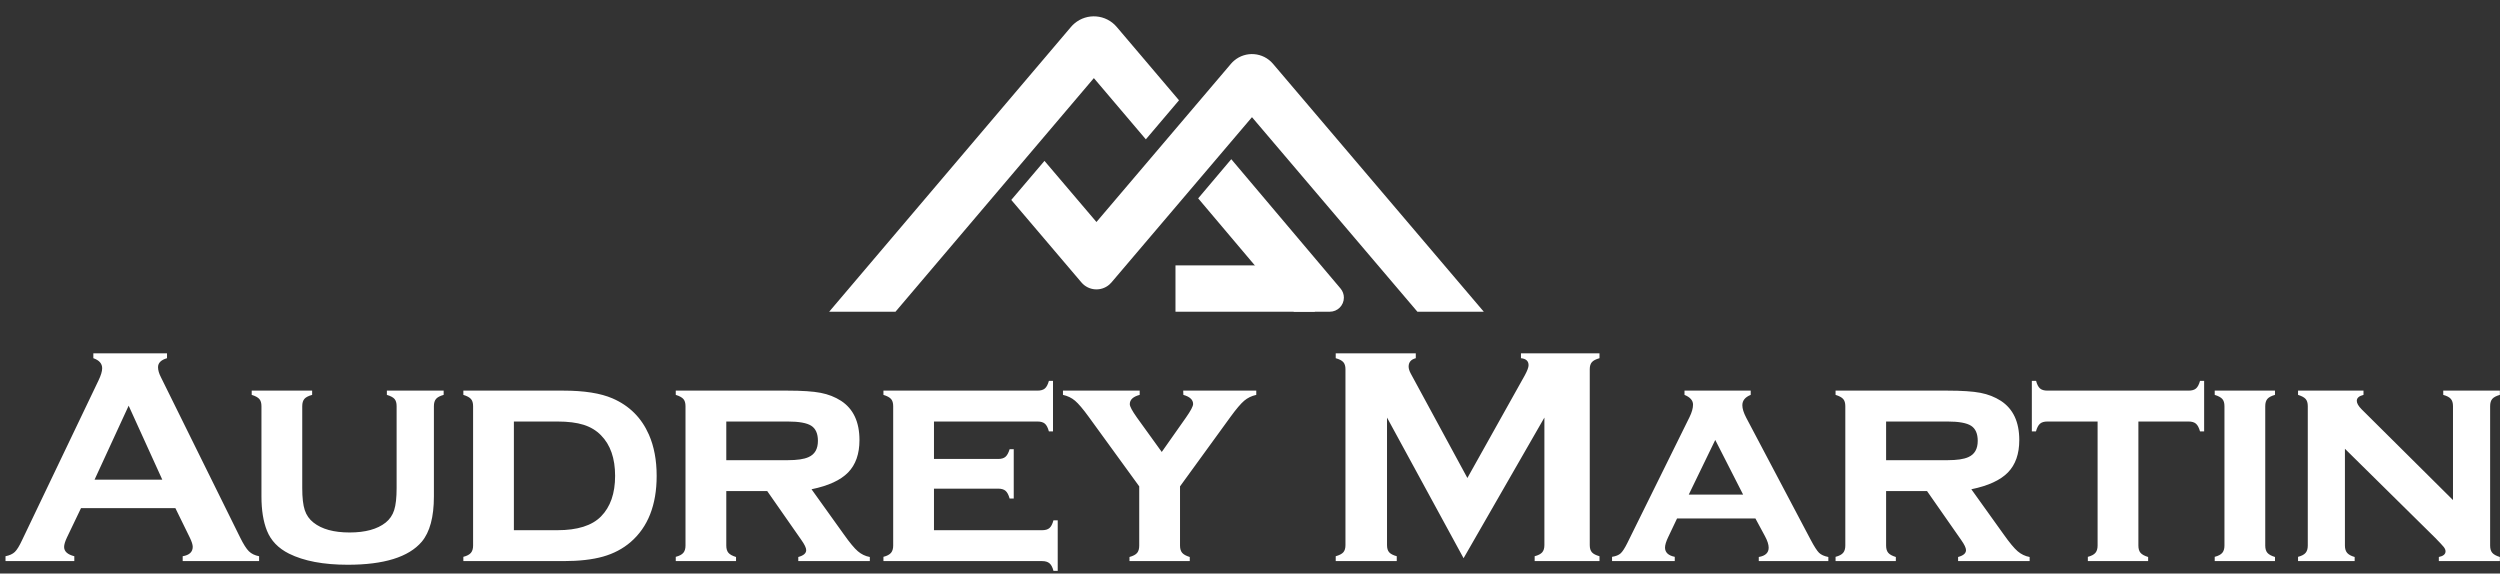 <svg xmlns="http://www.w3.org/2000/svg" xmlns:xlink="http://www.w3.org/1999/xlink" width="401px" height="92px" viewBox="0 0 401 92"><rect x="0" y="0" width="401" height="92" fill="#333333" stroke="none"/><title>Group 3</title><g id="Page-1" stroke="none" stroke-width="1" fill="none" fill-rule="evenodd"><g id="Artboard" transform="translate(-513, -336)" fill="#FFFFFF"><g id="Group-3" transform="translate(513.885, 336)"><g id="Group-4" transform="translate(132.115, 0)"><g id="Group"><path d="M50.794,22.35 L56.113,16.086 L46.14,4.341 L46.12,4.317 C44.401,2.293 41.366,2.045 39.342,3.764 C39.142,3.933 38.957,4.118 38.788,4.317 L38.788,4.317 L38.788,4.317 L0,50 L10.638,50 L42.455,12.529 L50.794,22.35 Z" id="Fill-25"></path><path d="M64.447,10.232 L64.354,10.342 L64.354,10.342 L42.871,35.609 L34.534,25.805 L29.209,32.068 L36.085,40.153 L37.544,41.872 L40.369,45.193 L40.466,45.307 C41.595,46.634 43.587,46.795 44.915,45.666 C45.045,45.556 45.165,45.436 45.275,45.306 L45.275,45.306 L45.275,45.306 L67.817,18.795 L94.35,50 L105,50 L74.446,14.065 L71.187,10.232 C69.604,8.371 66.813,8.145 64.952,9.728 C64.77,9.882 64.602,10.051 64.447,10.232 Z" id="Fill-26"></path><path d="M74.553,50 L80.15,50 L80.298,50 C81.547,50 82.559,48.988 82.559,47.739 C82.559,47.205 82.37,46.688 82.025,46.28 L82.025,46.28 L82.025,46.28 L64.495,25.535 L59.187,31.817 L74.553,50 Z" id="Fill-27"></path></g><rect id="Rectangle" x="55.548" y="42.568" width="22.355" height="7.432"></rect></g><path d="M11.035,90 L11.035,89.219 C9.945,88.942 9.399,88.446 9.399,87.729 C9.399,87.355 9.554,86.842 9.863,86.191 L9.863,86.191 L12.109,81.504 L27.246,81.504 L29.541,86.191 C29.867,86.859 30.029,87.363 30.029,87.705 C30.029,88.535 29.492,89.04 28.418,89.219 L28.418,89.219 L28.418,90 L40.674,90 L40.674,89.219 C39.99,89.089 39.445,88.824 39.038,88.425 C38.631,88.027 38.159,87.282 37.622,86.191 L37.622,86.191 L24.927,60.508 C24.618,59.906 24.463,59.368 24.463,58.896 C24.463,58.213 24.943,57.733 25.903,57.456 L25.903,57.456 L25.903,56.675 L14.087,56.675 L14.087,57.456 C15.031,57.782 15.503,58.319 15.503,59.067 C15.503,59.556 15.308,60.207 14.917,61.021 L14.917,61.021 L2.661,86.631 C2.222,87.575 1.831,88.21 1.489,88.535 C1.147,88.861 0.651,89.089 0,89.219 L0,89.219 L0,90 L11.035,90 Z M25.146,76.938 L14.282,76.938 L19.751,65.073 L25.146,76.938 Z M54.895,90.586 C60.705,90.586 64.66,89.357 66.76,86.899 C68.062,85.353 68.713,82.928 68.713,79.624 L68.713,79.624 L68.713,65.146 C68.713,64.642 68.827,64.255 69.055,63.987 C69.283,63.718 69.69,63.503 70.276,63.34 L70.276,63.34 L70.276,62.656 L61.169,62.656 L61.169,63.34 C61.771,63.519 62.182,63.739 62.402,63.999 C62.622,64.259 62.732,64.642 62.732,65.146 L62.732,65.146 L62.732,78.306 C62.732,79.836 62.601,81.007 62.341,81.821 C62.081,82.635 61.625,83.302 60.974,83.823 C59.639,84.881 57.711,85.41 55.188,85.41 C52.665,85.41 50.736,84.881 49.402,83.823 C48.734,83.302 48.266,82.635 47.998,81.821 C47.729,81.007 47.595,79.836 47.595,78.306 L47.595,78.306 L47.595,65.146 C47.595,64.642 47.709,64.255 47.937,63.987 C48.165,63.718 48.58,63.503 49.182,63.34 L49.182,63.34 L49.182,62.656 L39.489,62.656 L39.489,63.34 C40.075,63.519 40.482,63.739 40.71,63.999 C40.938,64.259 41.052,64.642 41.052,65.146 L41.052,65.146 L41.052,79.624 C41.052,81.821 41.345,83.652 41.931,85.117 C42.566,86.712 43.746,87.941 45.471,88.804 C47.863,89.992 51.005,90.586 54.895,90.586 Z M89.477,90 C92.016,90 94.136,89.76 95.837,89.28 C97.538,88.8 99.015,88.022 100.268,86.948 C103.051,84.539 104.443,80.999 104.443,76.328 C104.443,73.805 104.028,71.6 103.198,69.712 C102.01,67.01 100.065,65.073 97.363,63.901 C95.442,63.071 92.814,62.656 89.477,62.656 L89.477,62.656 L73.437,62.656 L73.437,63.34 C74.023,63.519 74.43,63.739 74.658,63.999 C74.886,64.259 74.999,64.642 74.999,65.146 L74.999,65.146 L74.999,87.51 C74.999,88.014 74.881,88.405 74.645,88.682 C74.409,88.958 74.007,89.17 73.437,89.316 L73.437,89.316 L73.437,90 L89.477,90 Z M88.525,85.044 L81.542,85.044 L81.542,67.612 L88.525,67.612 C90.218,67.612 91.617,67.787 92.724,68.137 C93.831,68.487 94.759,69.045 95.507,69.81 C97.021,71.34 97.778,73.512 97.778,76.328 C97.778,79.144 97.021,81.317 95.507,82.847 C94.059,84.312 91.731,85.044 88.525,85.044 L88.525,85.044 Z M117.174,90 L117.174,89.341 C116.589,89.162 116.182,88.938 115.954,88.669 C115.726,88.401 115.612,88.014 115.612,87.51 L115.612,87.51 L115.612,78.77 L122.179,78.77 L127.648,86.606 C128.169,87.339 128.429,87.884 128.429,88.242 C128.429,88.747 128.006,89.113 127.16,89.341 L127.16,89.341 L127.16,90 L138.634,90 L138.634,89.341 C137.918,89.211 137.279,88.905 136.718,88.425 C136.156,87.945 135.404,87.038 134.46,85.703 L134.46,85.703 L129.284,78.477 C131.986,77.923 133.943,77.024 135.155,75.779 C136.368,74.534 136.974,72.804 136.974,70.591 C136.974,67.677 135.99,65.578 134.02,64.292 C133.06,63.674 131.969,63.246 130.749,63.01 C129.528,62.774 127.754,62.656 125.426,62.656 L125.426,62.656 L107.507,62.656 L107.507,63.34 C108.092,63.519 108.499,63.739 108.727,63.999 C108.955,64.259 109.069,64.642 109.069,65.146 L109.069,65.146 L109.069,87.51 C109.069,88.014 108.951,88.405 108.715,88.682 C108.479,88.958 108.076,89.17 107.507,89.316 L107.507,89.316 L107.507,90 L117.174,90 Z M125.475,73.813 L115.612,73.813 L115.612,67.612 L125.475,67.612 C127.282,67.612 128.539,67.84 129.247,68.296 C129.955,68.752 130.309,69.557 130.309,70.713 C130.309,72.015 129.805,72.886 128.796,73.325 C128.079,73.651 126.973,73.813 125.475,73.813 L125.475,73.813 Z M168.773,91.562 L168.773,83.457 L168.09,83.457 C167.927,84.059 167.711,84.474 167.443,84.702 C167.174,84.93 166.788,85.044 166.283,85.044 L166.283,85.044 L148.925,85.044 L148.925,78.379 L159.227,78.379 C159.748,78.379 160.143,78.497 160.412,78.733 C160.68,78.969 160.896,79.38 161.058,79.966 L161.058,79.966 L161.718,79.966 L161.718,72.056 L161.058,72.056 C160.879,72.642 160.656,73.049 160.387,73.276 C160.119,73.504 159.732,73.618 159.227,73.618 L159.227,73.618 L148.925,73.618 L148.925,67.612 L165.526,67.612 C166.047,67.612 166.442,67.726 166.71,67.954 C166.979,68.182 167.195,68.597 167.357,69.199 L167.357,69.199 L168.016,69.199 L168.016,61.094 L167.357,61.094 C167.195,61.68 166.979,62.087 166.71,62.314 C166.442,62.542 166.047,62.656 165.526,62.656 L165.526,62.656 L140.819,62.656 L140.819,63.34 C141.405,63.519 141.812,63.739 142.04,63.999 C142.268,64.259 142.382,64.642 142.382,65.146 L142.382,65.146 L142.382,87.51 C142.382,88.014 142.264,88.405 142.028,88.682 C141.792,88.958 141.389,89.17 140.819,89.316 L140.819,89.316 L140.819,90 L166.283,90 C166.788,90 167.178,90.118 167.455,90.354 C167.732,90.59 167.943,90.993 168.09,91.562 L168.09,91.562 L168.773,91.562 Z M189.952,90 L189.952,89.341 C189.366,89.162 188.959,88.938 188.732,88.669 C188.504,88.401 188.39,88.014 188.39,87.51 L188.39,87.51 L188.39,78.013 L196.495,66.855 C197.407,65.602 198.135,64.744 198.68,64.28 C199.226,63.816 199.873,63.503 200.621,63.34 L200.621,63.34 L200.621,62.656 L188.902,62.656 L188.927,63.34 C189.969,63.633 190.489,64.121 190.489,64.805 C190.489,65.163 190.107,65.887 189.342,66.978 L189.342,66.978 L185.46,72.495 L181.481,66.978 C180.716,65.903 180.333,65.187 180.333,64.829 C180.333,64.113 180.862,63.617 181.92,63.34 L181.92,63.34 L181.92,62.656 L169.615,62.656 L169.615,63.34 C170.364,63.503 171.011,63.816 171.556,64.28 C172.102,64.744 172.83,65.602 173.741,66.855 L173.741,66.855 L181.847,78.013 L181.847,87.51 C181.847,88.031 181.733,88.425 181.505,88.694 C181.277,88.962 180.87,89.178 180.284,89.341 L180.284,89.341 L180.284,90 L189.952,90 Z M223.155,90 L223.155,89.219 C222.569,89.056 222.162,88.844 221.934,88.584 C221.706,88.324 221.592,87.941 221.592,87.437 L221.592,87.437 L221.592,66.978 L233.873,89.536 L246.836,66.978 L246.836,87.437 C246.836,87.941 246.718,88.328 246.482,88.596 C246.246,88.865 245.844,89.072 245.274,89.219 L245.274,89.219 L245.274,90 L255.674,90 L255.674,89.219 C255.088,89.056 254.682,88.844 254.454,88.584 C254.226,88.324 254.112,87.941 254.112,87.437 L254.112,87.437 L254.112,59.214 C254.112,58.726 254.226,58.351 254.454,58.091 C254.682,57.83 255.088,57.619 255.674,57.456 L255.674,57.456 L255.674,56.675 L243.077,56.675 L243.077,57.456 C243.891,57.537 244.297,57.912 244.297,58.579 C244.297,58.921 244.094,59.466 243.687,60.215 L243.687,60.215 L234.483,76.67 L225.401,59.922 C225.173,59.499 225.059,59.124 225.059,58.799 C225.059,58.099 225.442,57.651 226.207,57.456 L226.207,57.456 L226.207,56.675 L213.365,56.675 L213.365,57.456 C213.951,57.619 214.358,57.83 214.586,58.091 C214.813,58.351 214.927,58.726 214.927,59.214 L214.927,59.214 L214.927,87.437 C214.927,87.941 214.813,88.324 214.586,88.584 C214.358,88.844 213.951,89.056 213.365,89.219 L213.365,89.219 L213.365,90 L223.155,90 Z M267.747,90 L267.747,89.316 C266.705,89.105 266.184,88.608 266.184,87.827 C266.184,87.42 266.355,86.859 266.697,86.143 L266.697,86.143 L268.113,83.164 L280.686,83.164 L282.2,85.972 C282.607,86.72 282.81,87.347 282.81,87.852 C282.81,88.665 282.281,89.162 281.223,89.341 L281.223,89.341 L281.223,90 L292.381,90 L292.381,89.341 C291.713,89.211 291.217,88.987 290.891,88.669 C290.566,88.352 290.118,87.656 289.549,86.582 L289.549,86.582 L279.197,66.978 C278.79,66.196 278.587,65.537 278.587,65 C278.587,64.251 279.034,63.698 279.929,63.34 L279.929,63.34 L279.929,62.656 L269.309,62.656 L269.309,63.34 C270.221,63.714 270.677,64.235 270.677,64.902 C270.677,65.472 270.489,66.139 270.115,66.904 L270.115,66.904 L260.13,87.119 C259.723,87.933 259.369,88.478 259.068,88.755 C258.767,89.032 258.307,89.219 257.688,89.316 L257.688,89.316 L257.688,90 L267.747,90 Z M278.709,79.331 L269.993,79.331 L274.241,70.566 L278.709,79.331 Z M303.208,90 L303.208,89.341 C302.622,89.162 302.215,88.938 301.987,88.669 C301.759,88.401 301.646,88.014 301.646,87.51 L301.646,87.51 L301.646,78.77 L308.213,78.77 L313.682,86.606 C314.202,87.339 314.463,87.884 314.463,88.242 C314.463,88.747 314.04,89.113 313.193,89.341 L313.193,89.341 L313.193,90 L324.668,90 L324.668,89.341 C323.952,89.211 323.313,88.905 322.751,88.425 C322.19,87.945 321.437,87.038 320.493,85.703 L320.493,85.703 L315.317,78.477 C318.019,77.923 319.976,77.024 321.189,75.779 C322.402,74.534 323.008,72.804 323.008,70.591 C323.008,67.677 322.023,65.578 320.054,64.292 C319.093,63.674 318.003,63.246 316.782,63.01 C315.562,62.774 313.787,62.656 311.46,62.656 L311.46,62.656 L293.54,62.656 L293.54,63.34 C294.126,63.519 294.533,63.739 294.761,63.999 C294.989,64.259 295.103,64.642 295.103,65.146 L295.103,65.146 L295.103,87.51 C295.103,88.014 294.985,88.405 294.749,88.682 C294.513,88.958 294.11,89.17 293.54,89.316 L293.54,89.316 L293.54,90 L303.208,90 Z M311.509,73.813 L301.646,73.813 L301.646,67.612 L311.509,67.612 C313.315,67.612 314.573,67.84 315.281,68.296 C315.989,68.752 316.343,69.557 316.343,70.713 C316.343,72.015 315.838,72.886 314.829,73.325 C314.113,73.651 313.006,73.813 311.509,73.813 L311.509,73.813 Z M343.674,90 L343.674,89.341 C343.088,89.162 342.681,88.938 342.453,88.669 C342.225,88.401 342.112,88.014 342.112,87.51 L342.112,87.51 L342.112,67.612 L350.168,67.612 C350.689,67.612 351.084,67.73 351.352,67.966 C351.621,68.202 351.836,68.613 351.999,69.199 L351.999,69.199 L352.658,69.199 L352.658,61.094 L351.999,61.094 C351.836,61.68 351.621,62.087 351.352,62.314 C351.084,62.542 350.689,62.656 350.168,62.656 L350.168,62.656 L327.512,62.656 C326.991,62.656 326.596,62.538 326.328,62.302 C326.059,62.066 325.852,61.663 325.705,61.094 L325.705,61.094 L325.022,61.094 L325.022,69.199 L325.681,69.199 C325.844,68.613 326.059,68.202 326.328,67.966 C326.596,67.73 326.991,67.612 327.512,67.612 L327.512,67.612 L335.569,67.612 L335.569,87.51 C335.569,88.014 335.451,88.405 335.215,88.682 C334.979,88.958 334.576,89.17 334.006,89.316 L334.006,89.316 L334.006,90 L343.674,90 Z M364.023,90 L364.023,89.341 C363.437,89.162 363.03,88.938 362.802,88.669 C362.574,88.401 362.46,88.014 362.46,87.51 L362.46,87.51 L362.46,65.146 C362.46,64.642 362.574,64.255 362.802,63.987 C363.03,63.718 363.437,63.503 364.023,63.34 L364.023,63.34 L364.023,62.656 L354.355,62.656 L354.355,63.34 C354.941,63.519 355.348,63.739 355.576,63.999 C355.803,64.259 355.917,64.642 355.917,65.146 L355.917,65.146 L355.917,87.51 C355.917,88.014 355.799,88.405 355.563,88.682 C355.327,88.958 354.925,89.17 354.355,89.316 L354.355,89.316 L354.355,90 L364.023,90 Z M376.803,90 L376.803,89.341 C376.234,89.178 375.831,88.958 375.595,88.682 C375.359,88.405 375.241,88.014 375.241,87.51 L375.241,87.51 L375.241,71.982 L389.743,86.289 C390.443,87.005 390.89,87.485 391.086,87.729 C391.281,87.974 391.379,88.21 391.379,88.438 C391.379,88.893 391.021,89.194 390.304,89.341 L390.304,89.341 L390.304,90 L400.094,90 L400.094,89.341 C399.508,89.162 399.102,88.938 398.874,88.669 C398.646,88.401 398.532,88.014 398.532,87.51 L398.532,87.51 L398.532,65.146 C398.532,64.642 398.646,64.255 398.874,63.987 C399.102,63.718 399.508,63.503 400.094,63.34 L400.094,63.34 L400.094,62.656 L391.012,62.656 L391.012,63.34 C391.598,63.503 392.005,63.718 392.233,63.987 C392.461,64.255 392.575,64.642 392.575,65.146 L392.575,65.146 L392.575,80.21 L377.926,65.659 C377.406,65.138 377.145,64.683 377.145,64.292 C377.145,63.836 377.503,63.519 378.219,63.34 L378.219,63.34 L378.219,62.656 L367.721,62.656 L367.721,63.34 C368.307,63.519 368.714,63.739 368.942,63.999 C369.17,64.259 369.284,64.642 369.284,65.146 L369.284,65.146 L369.284,87.51 C369.284,88.014 369.166,88.405 368.93,88.682 C368.694,88.958 368.291,89.17 367.721,89.316 L367.721,89.316 L367.721,90 L376.803,90 Z" id="AudreyMartin" fill-rule="nonzero"></path></g></g></g></svg>